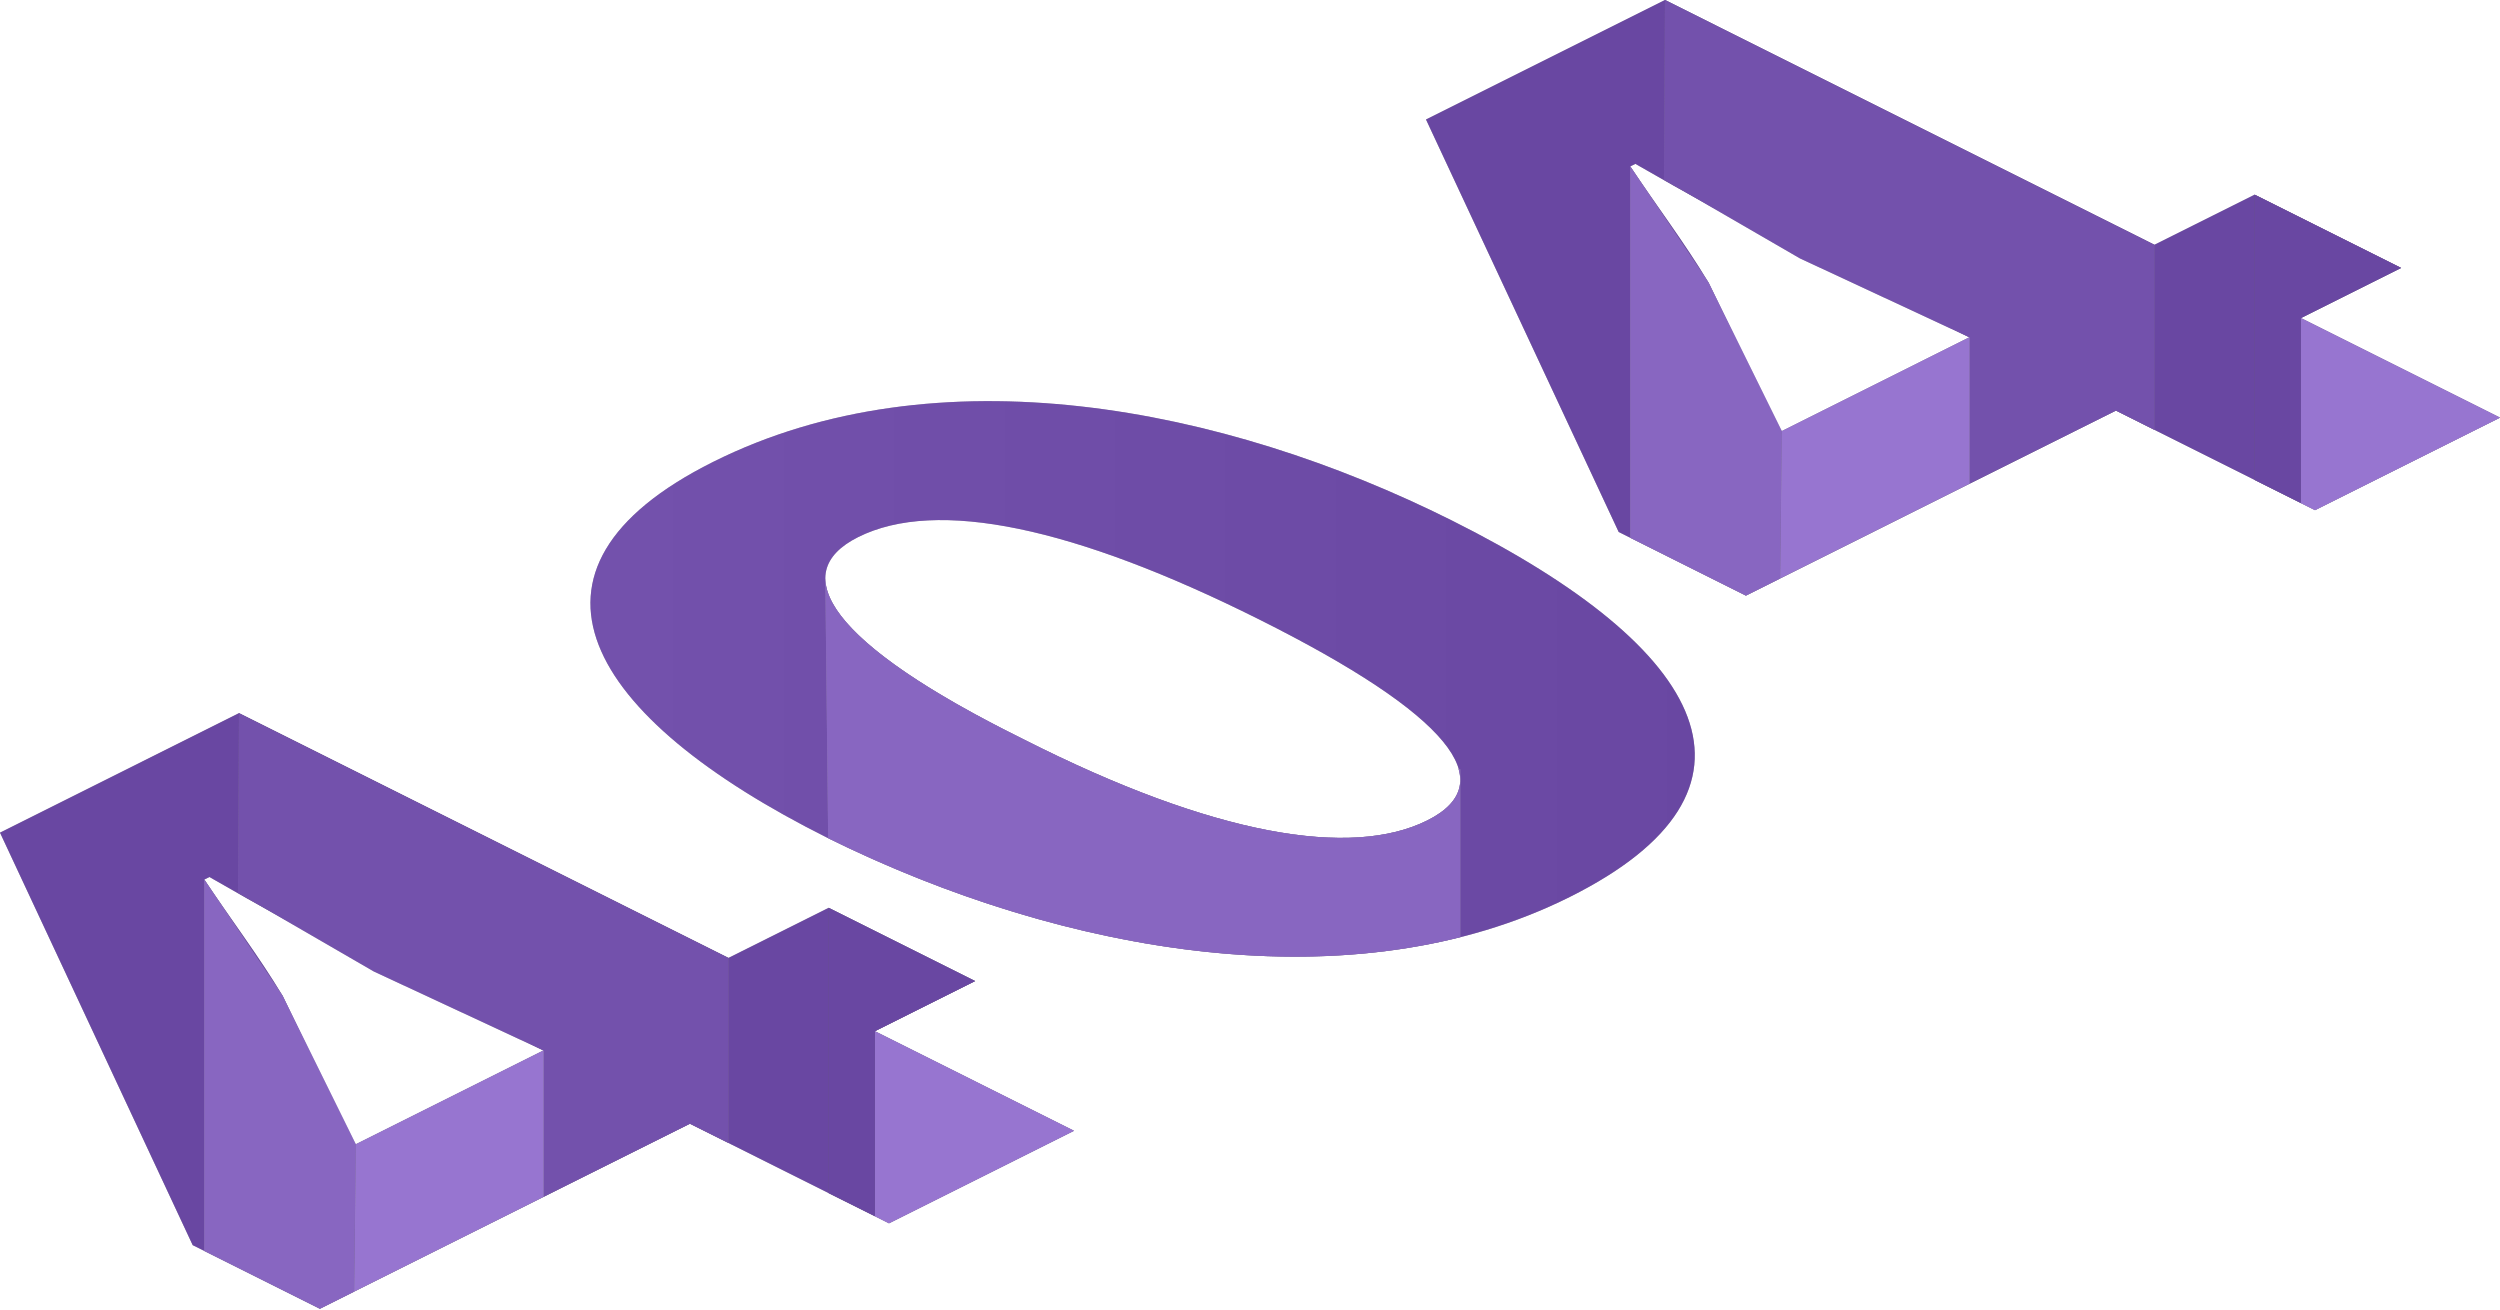 <svg width="500" height="262" viewBox="0 0 500 262" fill="none" xmlns="http://www.w3.org/2000/svg">
<g clip-path="url(#clip0_2718_14183)">
<path d="M463 102.03L423.18 82.11L349.18 119.12L323.74 106.4L285.2 23.9L332.99 0L430.88 48.96L450.92 38.94L480.21 53.59L460.17 63.61L500 83.53L463 102.03ZM393.88 67.46L356.88 48.96C346.86 43.95 337.1 38.55 327.08 32.77L326.05 33.28C331.45 41.37 336.84 48.44 341.72 56.54L355.85 85.97L356.36 86.23L393.87 67.47L393.88 67.46Z" fill="#616161"/>
<path d="M463 102.03L423.18 82.11L349.18 119.12L323.74 106.4L285.2 23.9L332.99 0L430.88 48.96L450.92 38.94L480.21 53.59L460.17 63.61L500 83.53L463 102.03ZM393.88 67.46L356.88 48.96C346.86 43.95 337.1 38.55 327.08 32.77L326.05 33.28C331.45 41.37 336.84 48.44 341.72 56.54L355.85 85.97L356.36 86.23L393.87 67.47L393.88 67.46Z" fill="#732EE4" fill-opacity="0.5"/>
<path d="M460.17 63.61V100.61L463 102.03L500 83.52L460.17 63.61Z" fill="#BDBDBD"/>
<path d="M460.17 63.61V100.61L463 102.03L500 83.52L460.17 63.61Z" fill="#732EE4" fill-opacity="0.5"/>
<path d="M430.88 48.96V85.97L423.18 82.11L393.88 96.71V67.46L359.97 51.67L332.79 35.93L332.99 0L430.88 48.96Z" fill="#757575"/>
<path d="M430.88 48.96V85.97L423.18 82.11L393.88 96.71V67.46L359.97 51.67L332.79 35.93L332.99 0L430.88 48.96Z" fill="#732EE4" fill-opacity="0.5"/>
<path d="M393.88 67.46V96.71L356.06 115.63L356.37 86.22L393.88 67.46Z" fill="#BDBDBD"/>
<path d="M393.88 67.46V96.71L356.06 115.63L356.37 86.22L393.88 67.46Z" fill="#732EE4" fill-opacity="0.5"/>
<path d="M450.93 38.93V95.99L460.17 100.61V63.61L480.22 53.58L450.93 38.93Z" fill="#616161"/>
<path d="M450.93 38.93V95.99L460.17 100.61V63.61L480.22 53.58L450.93 38.93Z" fill="#732EE4" fill-opacity="0.5"/>
<path d="M326.05 33.28V107.55L349.18 119.12L355.99 115.71L356.37 86.22L341.73 56.54L326.05 33.28Z" fill="#9E9E9E"/>
<path d="M326.05 33.28V107.55L349.18 119.12L355.99 115.71L356.37 86.22L341.73 56.54L326.05 33.28Z" fill="#732EE4" fill-opacity="0.5"/>
<path d="M177.8 244.66L137.98 224.74L63.98 261.75L38.54 249.03L0 166.53L47.79 142.63L145.68 191.59L165.72 181.57L195.01 196.22L174.97 206.24L214.79 226.16L177.79 244.66H177.8ZM108.69 210.09L71.69 191.59C61.67 186.58 51.91 181.18 41.89 175.4L40.86 175.91C46.26 184.01 51.65 191.07 56.53 199.17L70.66 228.6L71.17 228.86L108.68 210.1L108.69 210.09Z" fill="#616161"/>
<path d="M177.8 244.66L137.98 224.74L63.98 261.75L38.54 249.03L0 166.53L47.79 142.63L145.68 191.59L165.72 181.57L195.01 196.22L174.97 206.24L214.79 226.16L177.79 244.66H177.8ZM108.69 210.09L71.69 191.59C61.67 186.58 51.91 181.18 41.89 175.4L40.86 175.91C46.26 184.01 51.65 191.07 56.53 199.17L70.66 228.6L71.17 228.86L108.68 210.1L108.69 210.09Z" fill="#732EE4" fill-opacity="0.5"/>
<path d="M290.34 104.08C341.98 129.91 356.63 158.05 313.98 179.38C270.81 200.97 213 191.07 165.47 167.56C117.17 143.4 99.44 113.98 142.6 92.39C187.31 70.03 244.61 81.21 290.34 104.08ZM204.78 147.9C242.81 167.17 270.3 171.67 285.46 164.09C300.62 156.51 289.83 142.89 251.8 123.87C214.8 105.37 187.31 99.58 171.63 107.42C157.24 114.62 165.72 128.62 204.78 147.9Z" fill="url(#paint0_linear_2718_14183)"/>
<path d="M290.34 104.08C341.98 129.91 356.63 158.05 313.98 179.38C270.81 200.97 213 191.07 165.47 167.56C117.17 143.4 99.44 113.98 142.6 92.39C187.31 70.03 244.61 81.21 290.34 104.08ZM204.78 147.9C242.81 167.17 270.3 171.67 285.46 164.09C300.62 156.51 289.83 142.89 251.8 123.87C214.8 105.37 187.31 99.58 171.63 107.42C157.24 114.62 165.72 128.62 204.78 147.9Z" fill="#732EE4" fill-opacity="0.5"/>
<path d="M174.98 206.24V243.24L177.8 244.66L214.8 226.15L174.98 206.24Z" fill="#BDBDBD"/>
<path d="M174.98 206.24V243.24L177.8 244.66L214.8 226.15L174.98 206.24Z" fill="#732EE4" fill-opacity="0.5"/>
<path d="M145.69 191.59V228.59L137.98 224.74L108.69 239.34V210.09L74.77 194.3L47.59 178.56L47.79 142.63L145.69 191.59Z" fill="#757575"/>
<path d="M145.69 191.59V228.59L137.98 224.74L108.69 239.34V210.09L74.77 194.3L47.59 178.56L47.79 142.63L145.69 191.59Z" fill="#732EE4" fill-opacity="0.5"/>
<path d="M108.69 210.09V239.34L70.86 258.26L71.17 228.85L108.69 210.09Z" fill="#BDBDBD"/>
<path d="M108.69 210.09V239.34L70.86 258.26L71.17 228.85L108.69 210.09Z" fill="#732EE4" fill-opacity="0.5"/>
<path d="M165.73 181.56V238.62L174.98 243.24V206.24L195.02 196.21L165.73 181.56Z" fill="#616161"/>
<path d="M165.73 181.56V238.62L174.98 243.24V206.24L195.02 196.21L165.73 181.56Z" fill="#732EE4" fill-opacity="0.5"/>
<path d="M40.85 175.91V250.18L63.98 261.75L70.79 258.34L71.17 228.85L56.53 199.17L40.85 175.91Z" fill="#9E9E9E"/>
<path d="M40.85 175.91V250.18L63.98 261.75L70.79 258.34L71.17 228.85L56.53 199.17L40.85 175.91Z" fill="#732EE4" fill-opacity="0.5"/>
<path d="M285.46 164.09C270.3 171.67 242.81 167.17 204.78 147.9C177.6 134.48 165.24 123.63 165.08 115.83H165.06L165.63 167.64C205.47 187.31 252.49 197.4 292.06 187.43V153.87L291.71 153.77C292.92 157.95 290.83 161.4 285.45 164.09H285.46Z" fill="#9E9E9E"/>
<path d="M285.46 164.09C270.3 171.67 242.81 167.17 204.78 147.9C177.6 134.48 165.24 123.63 165.08 115.83H165.06L165.63 167.64C205.47 187.31 252.49 197.4 292.06 187.43V153.87L291.71 153.77C292.92 157.95 290.83 161.4 285.45 164.09H285.46Z" fill="#732EE4" fill-opacity="0.5"/>
</g>
<defs>
<linearGradient id="paint0_linear_2718_14183" x1="118.08" y1="135.78" x2="338.96" y2="135.78" gradientUnits="userSpaceOnUse">
<stop stop-color="#757575"/>
<stop offset="1" stop-color="#616161"/>
</linearGradient>
<clipPath id="clip0_2718_14183">
<rect width="500" height="261.75" fill="white"/>
</clipPath>
</defs>
</svg>
